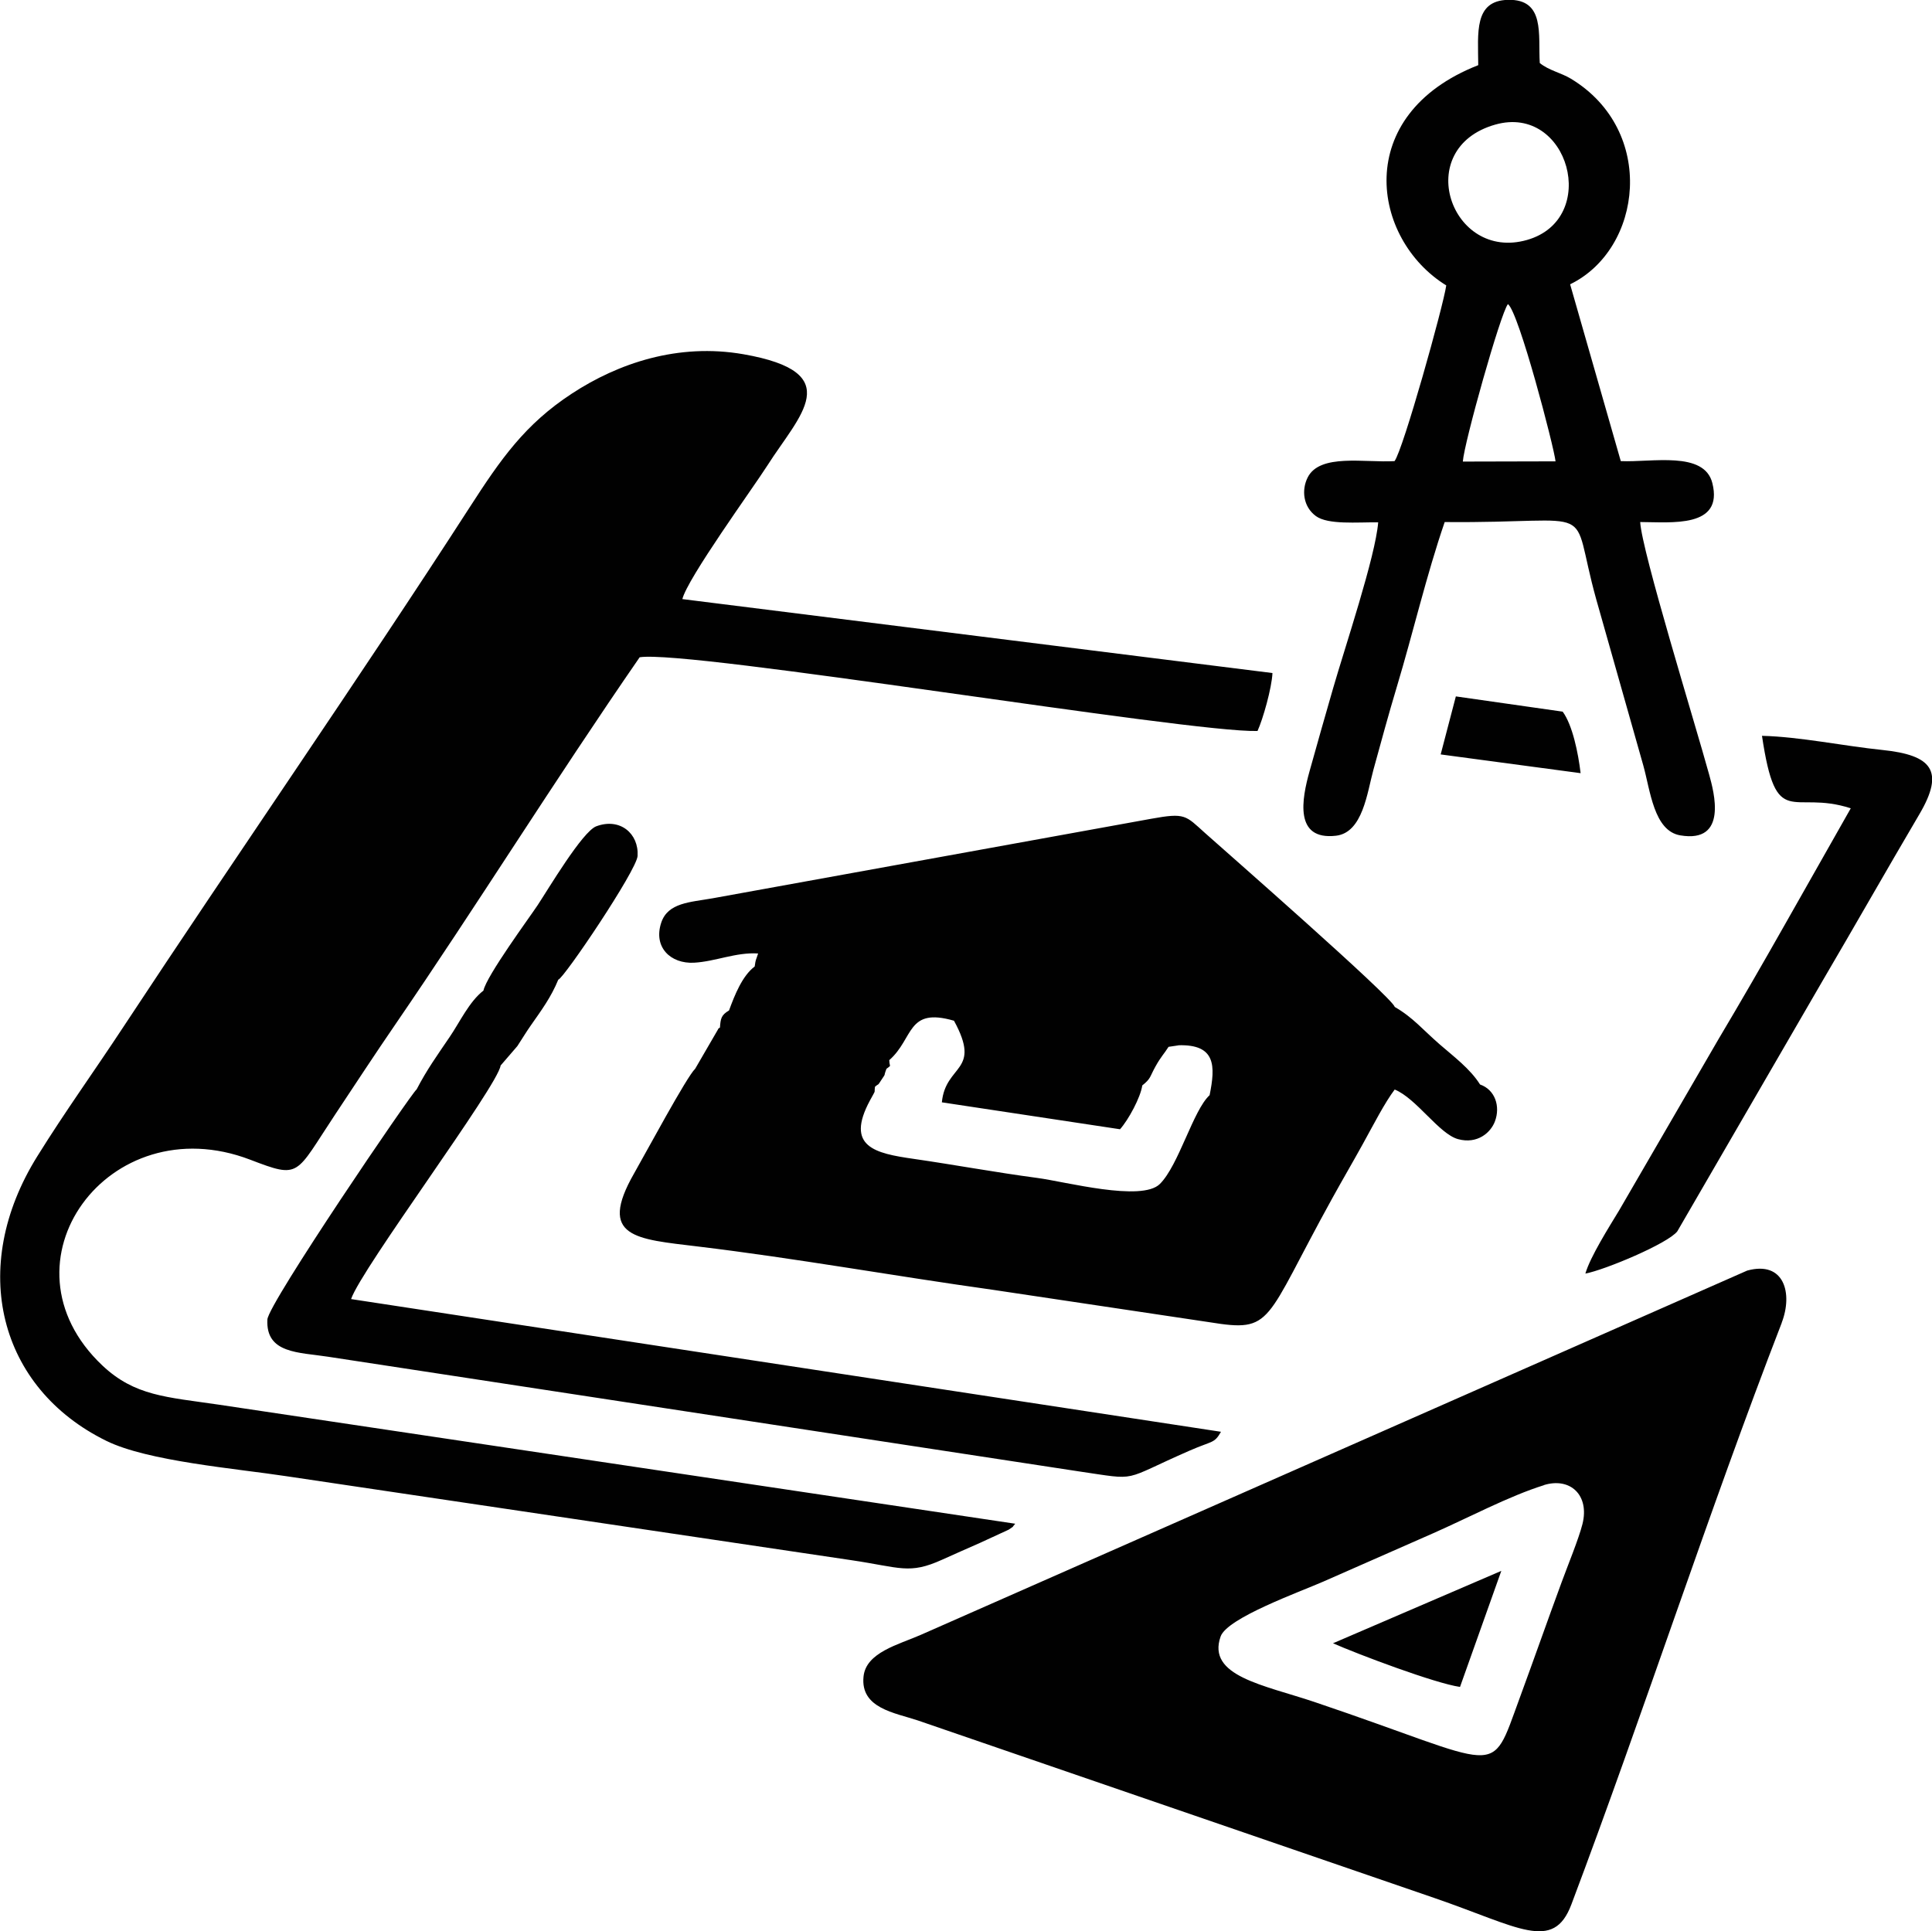 <?xml version="1.0" encoding="UTF-8"?> <!-- Creator: CorelDRAW 2020 (64-Bit) --> <svg xmlns="http://www.w3.org/2000/svg" xmlns:xlink="http://www.w3.org/1999/xlink" xmlns:xodm="http://www.corel.com/coreldraw/odm/2003" xml:space="preserve" width="60.426mm" height="60.413mm" style="shape-rendering:geometricPrecision; text-rendering:geometricPrecision; image-rendering:optimizeQuality; fill-rule:evenodd; clip-rule:evenodd" viewBox="0 0 259.69 259.64"> <defs> <style type="text/css"> <![CDATA[ .fil0 {fill:#010101} ]]> </style> </defs> <g id="Слой_x0020_1">  <path class="fil0" d="M91.71 80.57c0.65,-2.77 9.51,-14.97 11.43,-17.98 4.29,-6.75 10.85,-12.51 -3.22,-14.97 -8.79,-1.53 -16.84,1.22 -23.05,5.29 -6.31,4.13 -9.55,8.79 -13.76,15.32 -14.75,22.86 -31.43,46.9 -46.5,69.78 -4.16,6.32 -7.77,11.28 -11.59,17.42 -9.37,15.02 -5.17,31.18 9.27,38.27 5.59,2.75 17.35,3.71 24.32,4.77l75.81 11.27c6.63,0.98 7.77,1.95 12.21,-0.06 1.49,-0.67 3.35,-1.5 5.11,-2.27l3.84 -1.77c0.92,-0.64 0.26,-0.1 0.88,-0.8l-107.09 -16.01c-7.02,-1.03 -11.26,-1.16 -15.61,-5.26 -14.61,-13.8 0.84,-34.94 19.86,-27.67 6.81,2.61 6,2.1 11.44,-6.09 2.49,-3.75 5.35,-8.12 8.13,-12.17 10.78,-15.73 21.28,-32.61 32.79,-49.28 6.56,-1.06 73.94,10.18 83.05,9.91 0.73,-1.58 1.92,-5.79 2.01,-7.79l-79.31 -9.94zm87.46 140.34c3.41,1.5 13.75,5.4 17.08,5.87l5.55 -15.6 -22.62 9.73zm-82.4 -82.77c-0.09,0.08 -0.23,0.09 -0.26,0.25l-3.07 5.29c-1.11,1.02 -6.69,11.41 -8.2,14.05 -4.96,8.66 0.25,8.83 8.56,9.84 13.21,1.59 26.39,3.97 39.63,5.82l29.14 4.36c8.64,1.39 7.24,0.12 16.48,-16.61 1.4,-2.54 2.82,-4.96 4.17,-7.41 1.43,-2.59 2.9,-5.47 4.25,-7.26 2.93,1.2 5.97,5.98 8.52,6.67 2.58,0.7 4.39,-0.86 4.96,-2.41 0.74,-2 0.02,-4.23 -2.01,-4.94 -1.32,-2.11 -3.58,-3.79 -5.42,-5.39 -2.24,-1.94 -3.59,-3.62 -6.04,-5.03 -0.37,-1.33 -22.88,-21.04 -25.51,-23.39 -2.62,-2.35 -2.62,-2.75 -7.23,-1.91l-58.95 10.69c-3.05,0.54 -6.01,0.58 -6.91,3.27 -1.1,3.32 1.27,5.56 4.41,5.39 2.89,-0.16 5.62,-1.43 8.61,-1.24 -0.34,1.09 -0.3,0.64 -0.46,1.75 -1.66,1.24 -2.69,3.84 -3.45,5.91 -1.06,0.62 -1.13,1.1 -1.22,2.3zm61.63 2.38c5.03,-0.15 4.99,2.77 4.19,6.71 -2.22,2.03 -4.14,9.41 -6.69,11.94 -2.45,2.43 -12.73,-0.32 -16.44,-0.81 -5.64,-0.75 -11.06,-1.76 -16.66,-2.57 -5.15,-0.74 -9.23,-1.6 -5.86,-7.86 0.86,-1.6 0.54,-0.79 0.67,-1.83 0.62,-0.54 0.29,-0.04 0.8,-0.83 0.82,-1.25 0.24,-0.25 0.74,-1.58 0.72,-0.6 0.43,-0.1 0.38,-1.17 3.33,-2.92 2.32,-7.15 8.7,-5.3 3.78,6.92 -1.13,5.8 -1.63,10.97l23.95 3.62c1.14,-1.28 2.76,-4.28 2.99,-5.89 1.19,-0.95 0.97,-1.11 1.78,-2.56 0.74,-1.33 1.16,-1.69 1.75,-2.63l1.35 -0.2zm-93.42 -7.35c-1.91,1.48 -3.18,4.24 -4.53,6.22 -1.7,2.51 -3.07,4.4 -4.45,7.06 -0.67,0.46 -19.94,28.79 -20.06,30.93 -0.25,4.62 4.26,4.4 8.15,5.01l100.9 15.41c8.29,1.21 5.52,1.31 14.92,-2.79 3.09,-1.35 3.3,-0.93 4.21,-2.53l-116.93 -17.84c1.37,-4.08 19.72,-28.62 20.1,-31.4l2.25 -2.61c0.72,-1.1 1.19,-1.9 1.81,-2.78 1.46,-2.09 2.71,-3.77 3.69,-6.15 0.73,-0.14 10.54,-14.69 10.66,-16.63 0.18,-3 -2.35,-5.18 -5.55,-3.99 -1.86,0.69 -6.47,8.47 -7.88,10.6 -1.12,1.69 -6.88,9.51 -7.29,11.49zm128.67 -31.75l18.81 2.52c-0.32,-2.7 -1.08,-6.45 -2.41,-8.27l-14.36 -2.05 -2.04 7.8zm55.12 7.25l-8.8 15.53c-3.08,5.44 -6,10.5 -8.97,15.49l-13.37 23.04c-1.32,2.18 -3.86,6.19 -4.53,8.48 2.55,-0.46 11.11,-4.04 12.36,-5.68l19.47 -33.58c4.28,-7.29 8.6,-14.9 13.08,-22.51 3.41,-5.81 1.69,-7.93 -5,-8.62 -5.17,-0.53 -11.12,-1.78 -16.17,-1.9 1.93,12.93 3.96,7.15 11.96,9.75zm-52.14 -46.63c0.16,-2.46 5.06,-19.92 6.06,-21.16 1.46,1.05 6.21,19.28 6.4,21.14l-12.46 0.03zm4.36 -45.29c9.88,-2.8 14.15,12.69 4.26,15.51 -10.23,2.92 -15.53,-12.32 -4.26,-15.51zm-2.29 -7.99c-17.06,6.69 -14.36,23.41 -4.3,29.61 -0.39,2.76 -5.8,22.1 -6.95,23.62 -3.96,0.24 -10.04,-1.07 -11.68,2.2 -0.85,1.7 -0.6,3.94 1.11,5.19 1.63,1.19 5.56,0.81 8.37,0.84 -0.36,4.58 -4.49,16.86 -6.06,22.31 -1.1,3.8 -2.07,7.23 -3.16,11.13 -1.05,3.75 -2.11,9.34 3.55,8.69 3.61,-0.42 4.19,-5.82 5.03,-8.87 1.06,-3.85 1.99,-7.3 3.17,-11.23 2.13,-7.08 3.98,-15.01 6.41,-22.07 21.35,0.2 16.64,-3.01 20.37,10.39l6.32 22.31c0.95,3.37 1.41,8.81 4.97,9.42 6.46,1.1 4.52,-5.87 3.9,-8.13 -1.91,-6.95 -9.08,-30.11 -9.28,-33.99 4.18,0.01 11.22,0.85 9.7,-5.23 -1.09,-4.37 -8.14,-2.77 -12.31,-2.96l-6.81 -23.77c9.73,-4.73 11.65,-20.64 0.12,-27.63 -1.33,-0.81 -2.99,-1.12 -4.2,-2.12 -0.23,-3.79 0.75,-8.61 -4.27,-8.49 -4.6,0.11 -4.02,4.43 -4,8.77zm8.81 190.89c3.56,-1.1 6.17,1.35 5.2,5.23 -0.5,1.99 -2,5.63 -2.8,7.82 -1.96,5.32 -3.64,10.13 -5.65,15.6 -4.08,11.08 -1.9,9.16 -27.59,0.5 -6.84,-2.3 -14.48,-3.47 -12.6,-8.8 0.88,-2.5 10.67,-6 13.85,-7.4 5.1,-2.25 9.89,-4.36 14.77,-6.5 4.5,-1.98 10.2,-5 14.84,-6.44zm31.98 -21.83c1.52,-3.93 0.35,-8.38 -4.64,-7.01l-111.06 48.96c-2.99,1.32 -7.4,2.36 -7.72,5.63 -0.43,4.26 4.21,4.85 7.31,5.89l69.38 23.85c11.36,3.9 16.03,7.35 18.46,0.88 9.71,-25.76 18.42,-52.71 28.28,-78.2z"></path> </g> </svg> 